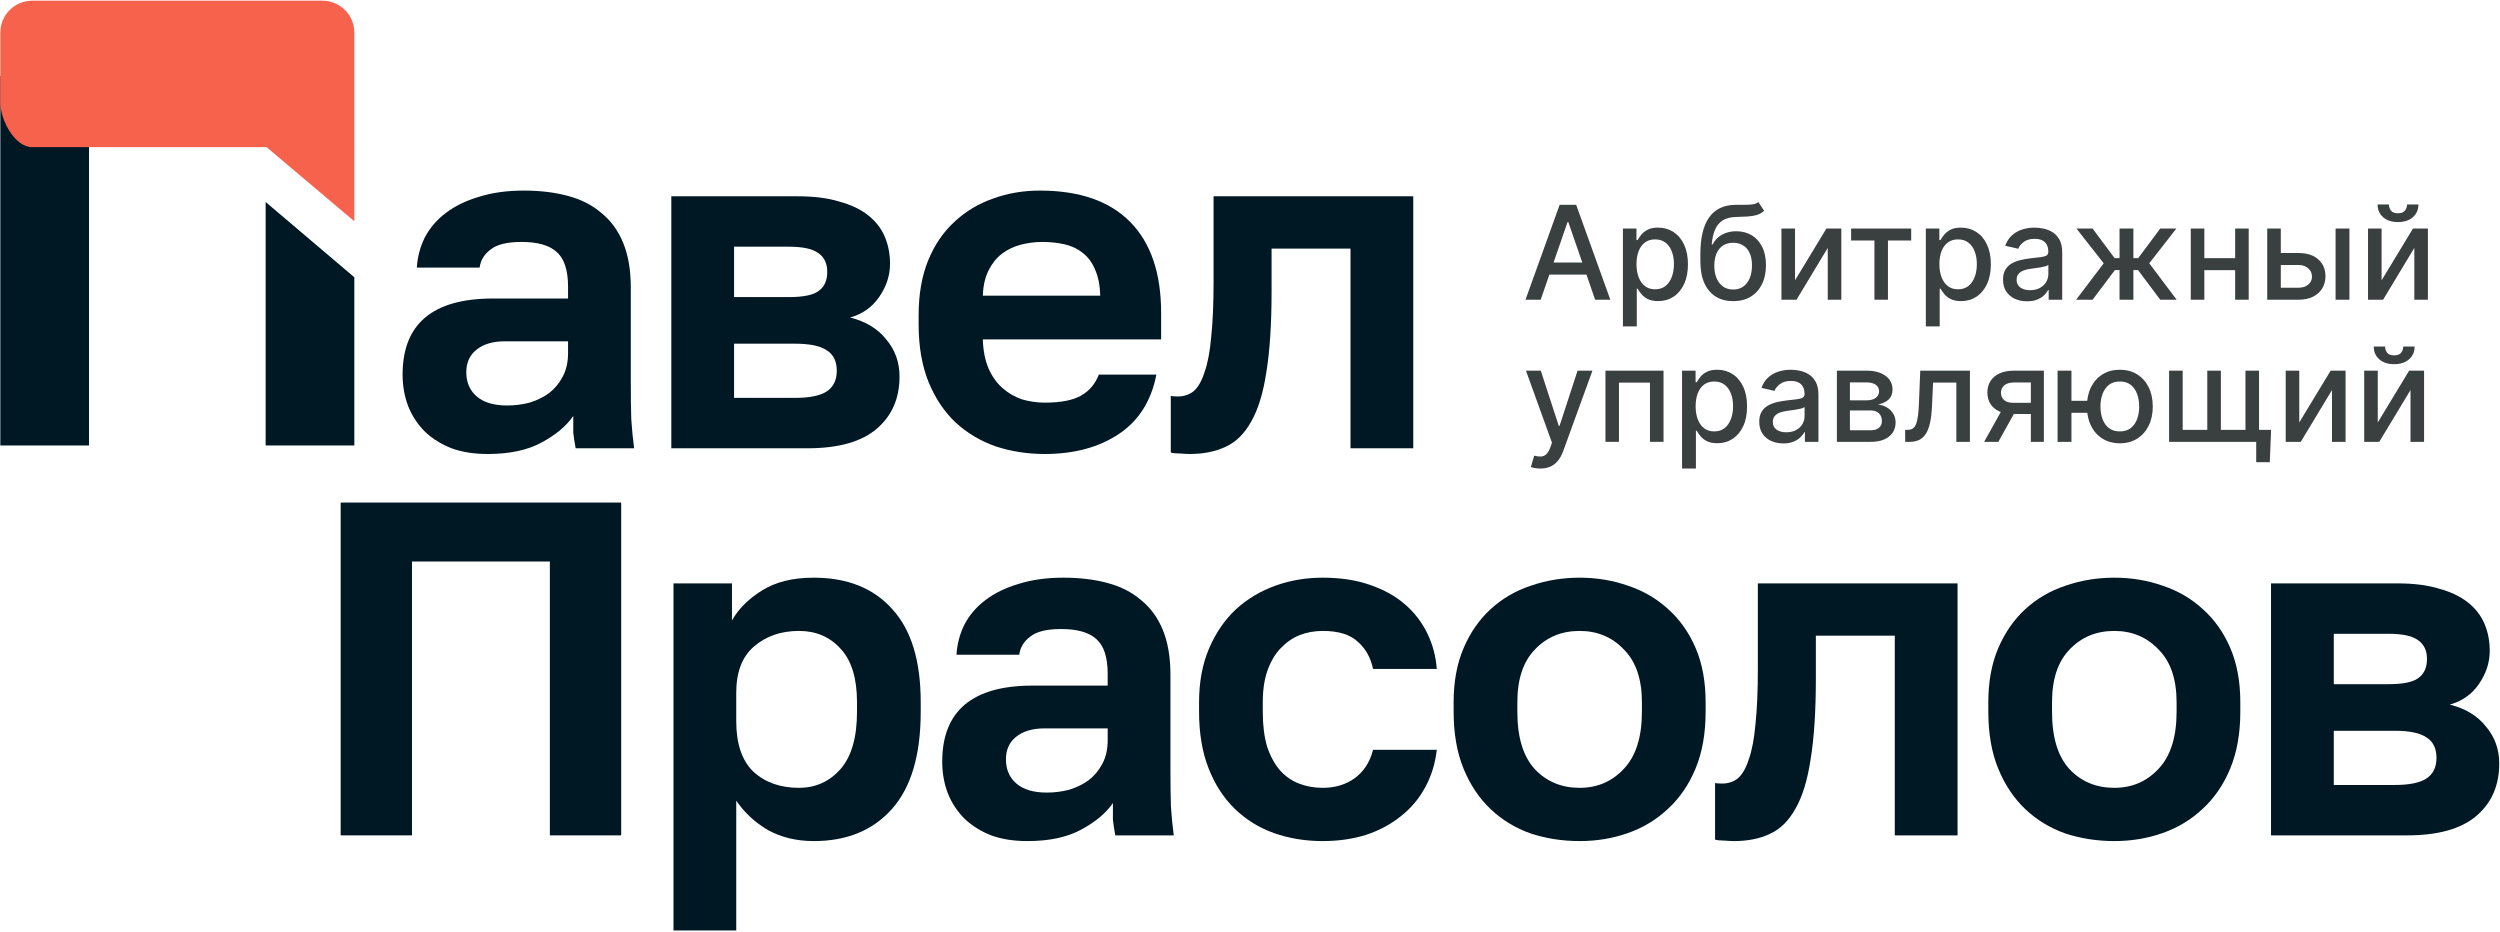 <?xml version="1.0" encoding="UTF-8"?> <svg xmlns="http://www.w3.org/2000/svg" width="1935" height="721" viewBox="0 0 1935 721" fill="none"><path d="M377.476 351.389C366.926 351.389 357.604 349.917 349.508 346.973C341.412 343.783 334.542 339.49 328.9 334.093C323.257 328.45 318.964 321.949 316.02 314.589C313.076 306.983 311.604 298.765 311.604 289.933C311.604 250.679 334.91 231.053 381.524 231.053H439.668V221.853C439.668 209.095 436.724 200.141 430.836 194.989C425.193 189.837 416.116 187.261 403.604 187.261C392.564 187.261 384.59 189.223 379.684 193.149C374.777 196.829 371.956 201.49 371.22 207.133H322.644C323.134 198.791 325.22 190.941 328.9 183.581C332.825 176.221 338.222 169.965 345.092 164.813C352.206 159.415 360.793 155.245 370.852 152.301C380.91 149.111 392.441 147.517 405.444 147.517C417.956 147.517 429.241 148.866 439.3 151.565C449.604 154.263 458.313 158.679 465.428 164.813C472.788 170.701 478.43 178.429 482.356 187.997C486.281 197.565 488.244 209.095 488.244 222.589V297.293C488.244 307.597 488.366 316.674 488.612 324.525C489.102 332.13 489.838 339.613 490.82 346.973H445.556C444.574 341.575 443.961 337.527 443.716 334.829C443.716 331.885 443.716 327.591 443.716 321.949C438.318 329.799 430.1 336.669 419.06 342.557C408.265 348.445 394.404 351.389 377.476 351.389ZM392.564 313.853C398.452 313.853 404.217 313.117 409.86 311.645C415.502 309.927 420.532 307.474 424.948 304.285C429.364 300.85 432.921 296.557 435.62 291.405C438.318 286.253 439.668 280.242 439.668 273.373V264.173H390.724C381.401 264.173 374.041 266.381 368.644 270.797C363.492 274.967 360.916 280.733 360.916 288.093C360.916 295.943 363.614 302.199 369.012 306.861C374.409 311.522 382.26 313.853 392.564 313.853Z" fill="#001824"></path><path d="M519.596 151.933H617.484C629.996 151.933 640.668 153.282 649.5 155.981C658.577 158.434 666.06 161.991 671.948 166.653C677.836 171.314 682.129 176.834 684.828 183.213C687.526 189.591 688.876 196.583 688.876 204.189C688.876 213.266 686.054 221.853 680.412 229.949C675.014 237.799 667.532 243.074 657.964 245.773C669.985 248.717 679.308 254.359 685.932 262.701C692.801 270.797 696.236 280.365 696.236 291.405C696.236 308.333 690.348 321.826 678.572 331.885C666.796 341.943 648.886 346.973 624.844 346.973H519.596V151.933ZM615.276 307.965C626.316 307.965 634.412 306.37 639.564 303.181C644.961 299.746 647.66 294.349 647.66 286.989C647.66 279.629 645.084 274.354 639.932 271.165C635.025 267.73 626.806 266.013 615.276 266.013H568.172V307.965H615.276ZM610.492 229.949C621.777 229.949 629.505 228.354 633.676 225.165C638.092 221.975 640.3 217.069 640.3 210.445C640.3 204.066 638.092 199.282 633.676 196.093C629.26 192.658 621.532 190.941 610.492 190.941H568.172V229.949H610.492Z" fill="#001824"></path><path d="M808.548 351.389C795.3 351.389 782.665 349.426 770.644 345.501C758.868 341.33 748.564 335.197 739.732 327.101C730.9 318.759 723.908 308.333 718.756 295.821C713.604 283.063 711.028 268.221 711.028 251.293V243.933C711.028 227.741 713.481 213.634 718.388 201.613C723.294 189.591 730.041 179.655 738.628 171.805C747.214 163.709 757.15 157.698 768.436 153.773C779.721 149.602 791.865 147.517 804.868 147.517C835.534 147.517 858.841 155.613 874.788 171.805C890.734 187.997 898.708 211.426 898.708 242.093V262.701H760.708C760.953 271.287 762.425 278.77 765.124 285.149C767.822 291.282 771.38 296.311 775.796 300.237C780.212 304.162 785.241 307.106 790.884 309.069C796.772 310.786 802.66 311.645 808.548 311.645C821.06 311.645 830.505 309.805 836.884 306.125C843.262 302.445 847.801 297.047 850.5 289.933H895.028C891.102 310.295 881.412 325.629 865.956 335.933C850.5 346.237 831.364 351.389 808.548 351.389ZM806.708 187.261C801.065 187.261 795.422 187.997 789.78 189.469C784.382 190.941 779.598 193.271 775.428 196.461C771.257 199.65 767.822 203.943 765.124 209.341C762.425 214.738 760.953 221.239 760.708 228.845H851.604C851.358 220.749 850.009 214.002 847.556 208.605C845.348 203.207 842.158 198.914 837.988 195.725C834.062 192.535 829.401 190.327 824.004 189.101C818.606 187.874 812.841 187.261 806.708 187.261Z" fill="#001824"></path><path d="M920.903 351.389C918.94 351.389 916.487 351.266 913.543 351.021C910.599 351.021 908.145 350.775 906.183 350.285V306.493C907.409 306.738 909.249 306.861 911.703 306.861C916.364 306.861 920.412 305.511 923.847 302.813C927.281 299.869 930.103 294.962 932.311 288.093C934.764 281.223 936.481 272.146 937.463 260.861C938.689 249.33 939.303 235.101 939.303 218.173V151.933H1093.86V346.973H1045.29V192.413H984.199V225.533C984.199 250.802 982.849 271.655 980.151 288.093C977.697 304.285 973.772 317.042 968.375 326.365C963.223 335.687 956.599 342.189 948.503 345.869C940.652 349.549 931.452 351.389 920.903 351.389Z" fill="#001824"></path><path d="M263.677 388.98H480.797V646.58H425.597V434.612H318.877V646.58H263.677V388.98Z" fill="#001824"></path><path d="M521.277 451.54H566.541V480.244C571.448 471.412 579.176 463.684 589.725 457.06C600.275 450.436 613.645 447.124 629.837 447.124C655.843 447.124 676.083 455.22 690.557 471.412C705.277 487.359 712.637 511.401 712.637 543.54V550.9C712.637 584.511 705.155 609.657 690.189 626.34C675.469 642.777 655.352 650.996 629.837 650.996C616.589 650.996 604.813 648.175 594.509 642.532C584.451 636.644 576.232 629.039 569.853 619.716V720.18H521.277V451.54ZM618.429 609.78C631.187 609.78 641.859 604.996 650.445 595.428C659.032 585.615 663.325 570.772 663.325 550.9V543.54C663.325 525.14 659.155 511.401 650.813 502.324C642.472 493.001 631.677 488.34 618.429 488.34C604.445 488.34 592.792 492.388 583.469 500.484C574.392 508.335 569.853 520.233 569.853 536.18V558.26C569.853 575.679 574.269 588.681 583.101 597.268C592.179 605.609 603.955 609.78 618.429 609.78Z" fill="#001824"></path><path d="M795.156 650.996C784.606 650.996 775.284 649.524 767.188 646.58C759.092 643.391 752.222 639.097 746.58 633.7C740.937 628.057 736.644 621.556 733.7 614.196C730.756 606.591 729.284 598.372 729.284 589.54C729.284 550.287 752.59 530.66 799.204 530.66H857.348V521.46C857.348 508.703 854.404 499.748 848.516 494.596C842.873 489.444 833.796 486.868 821.284 486.868C810.244 486.868 802.27 488.831 797.364 492.756C792.457 496.436 789.636 501.097 788.9 506.74H740.324C740.814 498.399 742.9 490.548 746.58 483.188C750.505 475.828 755.902 469.572 762.772 464.42C769.886 459.023 778.473 454.852 788.532 451.908C798.59 448.719 810.121 447.124 823.124 447.124C835.636 447.124 846.921 448.473 856.98 451.172C867.284 453.871 875.993 458.287 883.108 464.42C890.468 470.308 896.11 478.036 900.036 487.604C903.961 497.172 905.924 508.703 905.924 522.196V596.9C905.924 607.204 906.046 616.281 906.292 624.132C906.782 631.737 907.518 639.22 908.5 646.58H863.236C862.254 641.183 861.641 637.135 861.396 634.436C861.396 631.492 861.396 627.199 861.396 621.556C855.998 629.407 847.78 636.276 836.74 642.164C825.945 648.052 812.084 650.996 795.156 650.996ZM810.244 613.46C816.132 613.46 821.897 612.724 827.54 611.252C833.182 609.535 838.212 607.081 842.628 603.892C847.044 600.457 850.601 596.164 853.3 591.012C855.998 585.86 857.348 579.849 857.348 572.98V563.78H808.404C799.081 563.78 791.721 565.988 786.324 570.404C781.172 574.575 778.596 580.34 778.596 587.7C778.596 595.551 781.294 601.807 786.692 606.468C792.089 611.129 799.94 613.46 810.244 613.46Z" fill="#001824"></path><path d="M1023.76 650.996C1010.26 650.996 997.627 648.911 985.851 644.74C974.321 640.569 964.262 634.313 955.675 625.972C947.089 617.631 940.342 607.204 935.435 594.692C930.529 582.18 928.075 567.583 928.075 550.9V543.54C928.075 527.839 930.651 513.977 935.803 501.956C940.955 489.935 947.825 479.876 956.411 471.78C965.243 463.684 975.425 457.551 986.955 453.38C998.486 449.209 1010.75 447.124 1023.76 447.124C1037.49 447.124 1049.64 448.964 1060.19 452.644C1070.98 456.324 1080.06 461.353 1087.42 467.732C1094.78 474.111 1100.54 481.593 1104.72 490.18C1108.89 498.767 1111.34 507.967 1112.08 517.78H1062.76C1060.8 508.703 1056.75 501.588 1050.62 496.436C1044.73 491.039 1035.78 488.34 1023.76 488.34C1017.38 488.34 1011.37 489.444 1005.72 491.652C1000.33 493.86 995.419 497.295 991.003 501.956C986.833 506.372 983.521 512.015 981.067 518.884C978.614 525.753 977.387 533.972 977.387 543.54V550.9C977.387 561.204 978.491 570.159 980.699 577.764C983.153 585.124 986.465 591.257 990.635 596.164C994.806 600.825 999.713 604.26 1005.36 606.468C1011 608.676 1017.13 609.78 1023.76 609.78C1033.32 609.78 1041.54 607.327 1048.41 602.42C1055.53 597.268 1060.31 589.908 1062.76 580.34H1112.08C1110.85 591.135 1107.78 600.948 1102.88 609.78C1098.21 618.367 1091.96 625.727 1084.11 631.86C1076.5 637.993 1067.55 642.777 1057.24 646.212C1046.94 649.401 1035.78 650.996 1023.76 650.996Z" fill="#001824"></path><path d="M1222.63 650.996C1209.39 650.996 1196.75 649.033 1184.73 645.108C1172.95 640.937 1162.65 634.681 1153.82 626.34C1144.99 617.999 1137.99 607.572 1132.84 595.06C1127.69 582.548 1125.11 567.828 1125.11 550.9V543.54C1125.11 527.593 1127.69 513.609 1132.84 501.588C1137.99 489.567 1144.99 479.508 1153.82 471.412C1162.65 463.316 1172.95 457.305 1184.73 453.38C1196.75 449.209 1209.39 447.124 1222.63 447.124C1235.88 447.124 1248.39 449.209 1260.17 453.38C1271.95 457.305 1282.25 463.316 1291.08 471.412C1300.16 479.508 1307.27 489.567 1312.43 501.588C1317.58 513.609 1320.15 527.593 1320.15 543.54V550.9C1320.15 567.583 1317.58 582.18 1312.43 594.692C1307.27 607.204 1300.16 617.631 1291.08 625.972C1282.25 634.313 1271.95 640.569 1260.17 644.74C1248.39 648.911 1235.88 650.996 1222.63 650.996ZM1222.63 609.78C1236.37 609.78 1247.78 604.873 1256.86 595.06C1266.18 585.247 1270.84 570.527 1270.84 550.9V543.54C1270.84 525.631 1266.18 512.015 1256.86 502.692C1247.78 493.124 1236.37 488.34 1222.63 488.34C1208.65 488.34 1197.12 493.124 1188.04 502.692C1178.96 512.015 1174.43 525.631 1174.43 543.54V550.9C1174.43 570.772 1178.96 585.615 1188.04 595.428C1197.12 604.996 1208.65 609.78 1222.63 609.78Z" fill="#001824"></path><path d="M1342.18 650.996C1340.21 650.996 1337.76 650.873 1334.82 650.628C1331.87 650.628 1329.42 650.383 1327.46 649.892V606.1C1328.68 606.345 1330.52 606.468 1332.98 606.468C1337.64 606.468 1341.69 605.119 1345.12 602.42C1348.55 599.476 1351.38 594.569 1353.58 587.7C1356.04 580.831 1357.75 571.753 1358.74 560.468C1359.96 548.937 1360.58 534.708 1360.58 517.78V451.54H1515.14V646.58H1466.56V492.02H1405.47V525.14C1405.47 550.409 1404.12 571.263 1401.42 587.7C1398.97 603.892 1395.05 616.649 1389.65 625.972C1384.5 635.295 1377.87 641.796 1369.78 645.476C1361.93 649.156 1352.73 650.996 1342.18 650.996Z" fill="#001824"></path><path d="M1636.48 650.996C1623.23 650.996 1610.59 649.033 1598.57 645.108C1586.8 640.937 1576.49 634.681 1567.66 626.34C1558.83 617.999 1551.84 607.572 1546.68 595.06C1541.53 582.548 1538.96 567.828 1538.96 550.9V543.54C1538.96 527.593 1541.53 513.609 1546.68 501.588C1551.84 489.567 1558.83 479.508 1567.66 471.412C1576.49 463.316 1586.8 457.305 1598.57 453.38C1610.59 449.209 1623.23 447.124 1636.48 447.124C1649.72 447.124 1662.24 449.209 1674.01 453.38C1685.79 457.305 1696.09 463.316 1704.92 471.412C1714 479.508 1721.12 489.567 1726.27 501.588C1731.42 513.609 1734 527.593 1734 543.54V550.9C1734 567.583 1731.42 582.18 1726.27 594.692C1721.12 607.204 1714 617.631 1704.92 625.972C1696.09 634.313 1685.79 640.569 1674.01 644.74C1662.24 648.911 1649.72 650.996 1636.48 650.996ZM1636.48 609.78C1650.21 609.78 1661.62 604.873 1670.7 595.06C1680.02 585.247 1684.68 570.527 1684.68 550.9V543.54C1684.68 525.631 1680.02 512.015 1670.7 502.692C1661.62 493.124 1650.21 488.34 1636.48 488.34C1622.49 488.34 1610.96 493.124 1601.88 502.692C1592.81 512.015 1588.27 525.631 1588.27 543.54V550.9C1588.27 570.772 1592.81 585.615 1601.88 595.428C1610.96 604.996 1622.49 609.78 1636.48 609.78Z" fill="#001824"></path><path d="M1757.77 451.54H1855.66C1868.17 451.54 1878.84 452.889 1887.68 455.588C1896.75 458.041 1904.24 461.599 1910.12 466.26C1916.01 470.921 1920.31 476.441 1923 482.82C1925.7 489.199 1927.05 496.191 1927.05 503.796C1927.05 512.873 1924.23 521.46 1918.59 529.556C1913.19 537.407 1905.71 542.681 1896.14 545.38C1908.16 548.324 1917.48 553.967 1924.11 562.308C1930.98 570.404 1934.41 579.972 1934.41 591.012C1934.41 607.94 1928.52 621.433 1916.75 631.492C1904.97 641.551 1887.06 646.58 1863.02 646.58H1757.77V451.54ZM1853.45 607.572C1864.49 607.572 1872.59 605.977 1877.74 602.788C1883.14 599.353 1885.84 593.956 1885.84 586.596C1885.84 579.236 1883.26 573.961 1878.11 570.772C1873.2 567.337 1864.98 565.62 1853.45 565.62H1806.35V607.572H1853.45ZM1848.67 529.556C1859.95 529.556 1867.68 527.961 1871.85 524.772C1876.27 521.583 1878.48 516.676 1878.48 510.052C1878.48 503.673 1876.27 498.889 1871.85 495.7C1867.44 492.265 1859.71 490.548 1848.67 490.548H1806.35V529.556H1848.67Z" fill="#001824"></path><path d="M1192.49 231.984H1180.73L1207.16 158.53H1219.96L1246.4 231.984H1234.63L1213.87 171.872H1213.29L1192.49 231.984ZM1194.46 203.219H1232.63V212.545H1194.46V203.219Z" fill="#3A3F40"></path><path d="M1256.14 252.643V176.893H1266.62V185.824H1267.51C1268.14 184.676 1269.03 183.349 1270.2 181.843C1271.38 180.337 1273 179.022 1275.08 177.898C1277.16 176.75 1279.91 176.176 1283.33 176.176C1287.78 176.176 1291.75 177.3 1295.24 179.548C1298.73 181.795 1301.47 185.035 1303.45 189.267C1305.46 193.5 1306.47 198.593 1306.47 204.547C1306.47 210.5 1305.47 215.605 1303.49 219.862C1301.5 224.094 1298.78 227.358 1295.31 229.653C1291.84 231.925 1287.89 233.06 1283.44 233.06C1280.09 233.06 1277.35 232.498 1275.23 231.375C1273.12 230.251 1271.47 228.936 1270.28 227.429C1269.08 225.923 1268.16 224.584 1267.51 223.412H1266.87V252.643H1256.14ZM1266.65 204.439C1266.65 208.312 1267.22 211.708 1268.34 214.625C1269.46 217.542 1271.09 219.826 1273.22 221.475C1275.35 223.101 1277.95 223.914 1281.04 223.914C1284.24 223.914 1286.92 223.066 1289.07 221.368C1291.22 219.646 1292.85 217.315 1293.95 214.374C1295.07 211.433 1295.63 208.121 1295.63 204.439C1295.63 200.804 1295.08 197.541 1293.98 194.647C1292.91 191.754 1291.28 189.471 1289.11 187.797C1286.95 186.123 1284.26 185.286 1281.04 185.286C1277.93 185.286 1275.3 186.087 1273.15 187.689C1271.02 189.291 1269.4 191.527 1268.3 194.396C1267.2 197.266 1266.65 200.613 1266.65 204.439Z" fill="#3A3F40"></path><path d="M1360.98 156.378L1365.43 163.157C1363.78 164.663 1361.9 165.739 1359.8 166.385C1357.72 167.006 1355.32 167.401 1352.59 167.568C1349.86 167.712 1346.74 167.843 1343.23 167.963C1339.26 168.082 1336 168.943 1333.44 170.545C1330.88 172.123 1328.91 174.467 1327.52 177.575C1326.16 180.659 1325.27 184.533 1324.86 189.196H1325.55C1327.34 185.776 1329.83 183.218 1333.01 181.52C1336.21 179.823 1339.81 178.974 1343.8 178.974C1348.25 178.974 1352.21 179.99 1355.67 182.022C1359.14 184.055 1361.87 187.032 1363.85 190.953C1365.86 194.851 1366.86 199.621 1366.86 205.264C1366.86 210.979 1365.81 215.916 1363.71 220.077C1361.63 224.237 1358.69 227.453 1354.89 229.725C1351.11 231.972 1346.65 233.096 1341.51 233.096C1336.37 233.096 1331.88 231.937 1328.06 229.617C1324.26 227.274 1321.3 223.807 1319.2 219.216C1317.12 214.625 1316.08 208.958 1316.08 202.215V196.763C1316.08 184.162 1318.33 174.682 1322.82 168.321C1327.32 161.961 1334.03 158.697 1342.98 158.53C1345.87 158.458 1348.45 158.446 1350.72 158.494C1353 158.518 1354.98 158.41 1356.68 158.171C1358.4 157.908 1359.83 157.31 1360.98 156.378ZM1341.54 224.094C1344.53 224.094 1347.1 223.341 1349.25 221.834C1351.43 220.304 1353.1 218.14 1354.28 215.342C1355.45 212.545 1356.03 209.245 1356.03 205.443C1356.03 201.713 1355.45 198.545 1354.28 195.939C1353.1 193.332 1351.43 191.348 1349.25 189.985C1347.08 188.598 1344.47 187.904 1341.44 187.904C1339.19 187.904 1337.18 188.299 1335.41 189.088C1333.64 189.853 1332.12 190.989 1330.85 192.495C1329.61 194.002 1328.64 195.843 1327.95 198.019C1327.28 200.171 1326.92 202.646 1326.87 205.443C1326.87 211.134 1328.18 215.665 1330.78 219.037C1333.41 222.408 1337 224.094 1341.54 224.094Z" fill="#3A3F40"></path><path d="M1389.35 216.956L1413.63 176.893H1425.18V231.984H1414.67V191.886L1390.5 231.984H1378.84V176.893H1389.35V216.956Z" fill="#3A3F40"></path><path d="M1432.77 186.147V176.893H1479.25V186.147H1461.28V231.984H1450.81V186.147H1432.77Z" fill="#3A3F40"></path><path d="M1490.59 252.643V176.893H1501.07V185.824H1501.96C1502.59 184.676 1503.48 183.349 1504.65 181.843C1505.83 180.337 1507.45 179.022 1509.53 177.898C1511.61 176.75 1514.36 176.176 1517.78 176.176C1522.23 176.176 1526.2 177.3 1529.69 179.548C1533.18 181.795 1535.92 185.035 1537.9 189.267C1539.91 193.5 1540.92 198.593 1540.92 204.547C1540.92 210.5 1539.92 215.605 1537.94 219.862C1535.95 224.094 1533.23 227.358 1529.76 229.653C1526.29 231.925 1522.34 233.06 1517.89 233.06C1514.54 233.06 1511.8 232.498 1509.68 231.375C1507.57 230.251 1505.92 228.936 1504.73 227.429C1503.53 225.923 1502.61 224.584 1501.96 223.412H1501.32V252.643H1490.59ZM1501.1 204.439C1501.1 208.312 1501.67 211.708 1502.79 214.625C1503.91 217.542 1505.54 219.826 1507.67 221.475C1509.8 223.101 1512.4 223.914 1515.49 223.914C1518.69 223.914 1521.37 223.066 1523.52 221.368C1525.67 219.646 1527.3 217.315 1528.4 214.374C1529.52 211.433 1530.08 208.121 1530.08 204.439C1530.08 200.804 1529.53 197.541 1528.43 194.647C1527.36 191.754 1525.73 189.471 1523.56 187.797C1521.4 186.123 1518.71 185.286 1515.49 185.286C1512.38 185.286 1509.75 186.087 1507.6 187.689C1505.47 189.291 1503.85 191.527 1502.75 194.396C1501.65 197.266 1501.1 200.613 1501.1 204.439Z" fill="#3A3F40"></path><path d="M1568.96 233.204C1565.47 233.204 1562.32 232.558 1559.49 231.267C1556.67 229.952 1554.44 228.051 1552.79 225.564C1551.16 223.078 1550.35 220.029 1550.35 216.418C1550.35 213.31 1550.95 210.751 1552.14 208.743C1553.34 206.734 1554.95 205.144 1556.98 203.973C1559.02 202.801 1561.29 201.916 1563.8 201.319C1566.31 200.721 1568.87 200.266 1571.47 199.956C1574.77 199.573 1577.45 199.262 1579.51 199.023C1581.56 198.76 1583.06 198.342 1583.99 197.768C1584.92 197.194 1585.39 196.261 1585.39 194.97V194.719C1585.39 191.587 1584.51 189.16 1582.74 187.438C1580.99 185.717 1578.38 184.856 1574.92 184.856C1571.31 184.856 1568.46 185.657 1566.38 187.259C1564.32 188.837 1562.9 190.594 1562.11 192.531L1552.03 190.236C1553.23 186.888 1554.98 184.186 1557.27 182.13C1559.59 180.05 1562.26 178.543 1565.27 177.611C1568.28 176.654 1571.45 176.176 1574.77 176.176C1576.97 176.176 1579.3 176.439 1581.77 176.965C1584.25 177.467 1586.57 178.4 1588.73 179.763C1590.9 181.126 1592.68 183.074 1594.07 185.609C1595.46 188.12 1596.15 191.384 1596.15 195.401V231.984H1585.68V224.452H1585.25C1584.55 225.839 1583.51 227.202 1582.13 228.541C1580.74 229.88 1578.96 230.992 1576.78 231.877C1574.61 232.761 1572 233.204 1568.96 233.204ZM1571.29 224.596C1574.26 224.596 1576.79 224.01 1578.9 222.838C1581.03 221.667 1582.64 220.136 1583.74 218.248C1584.86 216.335 1585.43 214.29 1585.43 212.114V205.013C1585.04 205.395 1584.3 205.754 1583.2 206.089C1582.13 206.4 1580.89 206.675 1579.51 206.914C1578.12 207.129 1576.77 207.332 1575.45 207.523C1574.14 207.691 1573.04 207.834 1572.16 207.954C1570.08 208.217 1568.17 208.659 1566.45 209.281C1564.75 209.903 1563.39 210.799 1562.36 211.971C1561.36 213.119 1560.86 214.649 1560.86 216.562C1560.86 219.216 1561.84 221.224 1563.8 222.587C1565.76 223.926 1568.26 224.596 1571.29 224.596Z" fill="#3A3F40"></path><path d="M1606.92 231.984L1628.26 203.793L1607.17 176.893H1619.65L1636.69 199.776H1640.53V176.893H1651.25V199.776H1654.98L1672.02 176.893H1684.5L1663.52 203.793L1684.75 231.984H1672.02L1654.84 209.03H1651.25V231.984H1640.53V209.03H1636.94L1619.65 231.984H1606.92Z" fill="#3A3F40"></path><path d="M1732.99 199.812V209.102H1703.15V199.812H1732.99ZM1706.16 176.893V231.984H1695.65V176.893H1706.16ZM1740.49 176.893V231.984H1730.01V176.893H1740.49Z" fill="#3A3F40"></path><path d="M1762.9 195.831H1778.9C1785.64 195.831 1790.83 197.505 1794.46 200.852C1798.1 204.2 1799.92 208.516 1799.92 213.8C1799.92 217.243 1799.1 220.34 1797.48 223.089C1795.85 225.839 1793.47 228.015 1790.34 229.617C1787.21 231.195 1783.39 231.984 1778.9 231.984H1754.83V176.893H1765.34V222.731H1778.9C1781.98 222.731 1784.52 221.93 1786.5 220.328C1788.49 218.702 1789.48 216.634 1789.48 214.123C1789.48 211.469 1788.49 209.305 1786.5 207.631C1784.52 205.933 1781.98 205.085 1778.9 205.085H1762.9V195.831ZM1807.74 231.984V176.893H1818.46V231.984H1807.74Z" fill="#3A3F40"></path><path d="M1843.36 216.956L1867.64 176.893H1879.19V231.984H1868.68V191.886L1844.51 231.984H1832.85V176.893H1843.36V216.956ZM1863.05 158.243H1871.87C1871.87 162.284 1870.44 165.572 1867.57 168.106C1864.72 170.617 1860.87 171.872 1856.02 171.872C1851.19 171.872 1847.35 170.617 1844.51 168.106C1841.66 165.572 1840.24 162.284 1840.24 158.243H1849.03C1849.03 160.036 1849.55 161.626 1850.6 163.013C1851.66 164.376 1853.46 165.058 1856.02 165.058C1858.53 165.058 1860.32 164.376 1861.4 163.013C1862.5 161.65 1863.05 160.06 1863.05 158.243Z" fill="#3A3F40"></path><path d="M1192.2 362.643C1190.6 362.643 1189.14 362.512 1187.83 362.249C1186.51 362.01 1185.53 361.747 1184.89 361.46L1187.47 352.673C1189.43 353.199 1191.18 353.426 1192.71 353.354C1194.24 353.282 1195.59 352.708 1196.76 351.632C1197.95 350.556 1199.01 348.799 1199.92 346.36L1201.24 342.702L1181.09 286.893H1192.56L1206.51 329.646H1207.09L1221.04 286.893H1232.55L1209.85 349.337C1208.8 352.206 1207.46 354.633 1205.83 356.618C1204.21 358.626 1202.27 360.133 1200.02 361.137C1197.77 362.141 1195.17 362.643 1192.2 362.643Z" fill="#3A3F40"></path><path d="M1242.63 341.984V286.893H1287.57V341.984H1277.06V296.147H1253.07V341.984H1242.63Z" fill="#3A3F40"></path><path d="M1301.91 362.643V286.893H1312.38V295.824H1313.28C1313.9 294.676 1314.8 293.349 1315.97 291.843C1317.14 290.337 1318.77 289.022 1320.85 287.898C1322.93 286.75 1325.68 286.176 1329.1 286.176C1333.54 286.176 1337.51 287.3 1341 289.548C1344.5 291.795 1347.23 295.035 1349.22 299.267C1351.23 303.5 1352.23 308.593 1352.23 314.547C1352.23 320.5 1351.24 325.605 1349.25 329.862C1347.27 334.094 1344.54 337.358 1341.08 339.653C1337.61 341.925 1333.65 343.06 1329.2 343.06C1325.86 343.06 1323.12 342.498 1320.99 341.375C1318.89 340.251 1317.24 338.936 1316.04 337.429C1314.85 335.923 1313.93 334.584 1313.28 333.412H1312.63V362.643H1301.91ZM1312.42 314.439C1312.42 318.313 1312.98 321.708 1314.1 324.625C1315.23 327.542 1316.85 329.826 1318.98 331.475C1321.11 333.101 1323.72 333.914 1326.8 333.914C1330.01 333.914 1332.68 333.066 1334.84 331.368C1336.99 329.646 1338.61 327.315 1339.71 324.374C1340.84 321.433 1341.4 318.121 1341.4 314.439C1341.4 310.804 1340.85 307.541 1339.75 304.647C1338.67 301.754 1337.05 299.471 1334.87 297.797C1332.72 296.123 1330.03 295.286 1326.8 295.286C1323.69 295.286 1321.06 296.087 1318.91 297.689C1316.78 299.291 1315.17 301.527 1314.07 304.396C1312.97 307.266 1312.42 310.613 1312.42 314.439Z" fill="#3A3F40"></path><path d="M1380.28 343.204C1376.79 343.204 1373.63 342.558 1370.81 341.267C1367.99 339.952 1365.75 338.051 1364.1 335.564C1362.48 333.078 1361.66 330.029 1361.66 326.418C1361.66 323.31 1362.26 320.751 1363.46 318.743C1364.65 316.734 1366.27 315.144 1368.3 313.973C1370.33 312.801 1372.6 311.916 1375.11 311.319C1377.62 310.721 1380.18 310.266 1382.79 309.956C1386.09 309.573 1388.77 309.262 1390.82 309.023C1392.88 308.76 1394.37 308.342 1395.31 307.768C1396.24 307.194 1396.71 306.261 1396.71 304.97V304.719C1396.71 301.587 1395.82 299.16 1394.05 297.438C1392.31 295.717 1389.7 294.856 1386.23 294.856C1382.62 294.856 1379.78 295.657 1377.7 297.259C1375.64 298.837 1374.22 300.594 1373.43 302.531L1363.35 300.236C1364.55 296.888 1366.29 294.186 1368.59 292.13C1370.91 290.05 1373.57 288.543 1376.58 287.611C1379.6 286.654 1382.77 286.176 1386.09 286.176C1388.29 286.176 1390.62 286.439 1393.08 286.965C1395.57 287.467 1397.89 288.4 1400.04 289.763C1402.22 291.126 1404 293.074 1405.39 295.609C1406.77 298.12 1407.47 301.384 1407.47 305.401V341.984H1396.99V334.452H1396.56C1395.87 335.839 1394.83 337.202 1393.44 338.541C1392.05 339.88 1390.27 340.992 1388.1 341.877C1385.92 342.761 1383.32 343.204 1380.28 343.204ZM1382.61 334.596C1385.57 334.596 1388.11 334.01 1390.21 332.838C1392.34 331.667 1393.96 330.136 1395.06 328.248C1396.18 326.335 1396.74 324.29 1396.74 322.114V315.013C1396.36 315.395 1395.62 315.754 1394.52 316.089C1393.44 316.4 1392.21 316.675 1390.82 316.914C1389.44 317.129 1388.09 317.332 1386.77 317.523C1385.46 317.691 1384.36 317.834 1383.47 317.954C1381.39 318.217 1379.49 318.659 1377.77 319.281C1376.07 319.903 1374.71 320.799 1373.68 321.971C1372.67 323.119 1372.17 324.649 1372.17 326.562C1372.17 329.216 1373.15 331.224 1375.11 332.587C1377.07 333.926 1379.57 334.596 1382.61 334.596Z" fill="#3A3F40"></path><path d="M1421.75 341.984V286.893H1444.6C1450.81 286.893 1455.74 288.221 1459.37 290.875C1463.01 293.505 1464.82 297.08 1464.82 301.599C1464.82 304.827 1463.8 307.385 1461.74 309.274C1459.68 311.163 1456.96 312.43 1453.56 313.076C1456.03 313.363 1458.29 314.104 1460.34 315.3C1462.4 316.471 1464.05 318.049 1465.29 320.034C1466.56 322.019 1467.19 324.386 1467.19 327.136C1467.19 330.053 1466.44 332.635 1464.93 334.883C1463.43 337.107 1461.24 338.852 1458.37 340.119C1455.52 341.363 1452.09 341.984 1448.08 341.984H1421.75ZM1431.83 333.018H1448.08C1450.73 333.018 1452.81 332.384 1454.32 331.117C1455.82 329.85 1456.58 328.128 1456.58 325.952C1456.58 323.394 1455.82 321.385 1454.32 319.926C1452.81 318.444 1450.73 317.703 1448.08 317.703H1431.83V333.018ZM1431.83 309.848H1444.7C1446.71 309.848 1448.43 309.561 1449.87 308.987C1451.33 308.413 1452.44 307.6 1453.2 306.548C1453.99 305.472 1454.39 304.205 1454.39 302.746C1454.39 300.618 1453.51 298.957 1451.77 297.761C1450.02 296.565 1447.63 295.968 1444.6 295.968H1431.83V309.848Z" fill="#3A3F40"></path><path d="M1474.62 341.984L1474.58 332.695H1476.55C1478.08 332.695 1479.36 332.372 1480.39 331.727C1481.44 331.057 1482.3 329.933 1482.97 328.355C1483.64 326.777 1484.16 324.601 1484.52 321.827C1484.87 319.03 1485.14 315.515 1485.3 311.283L1486.27 286.893H1524.72V341.984H1514.21V296.147H1496.21L1495.35 314.869C1495.13 319.412 1494.67 323.382 1493.95 326.777C1493.25 330.172 1492.24 333.006 1490.9 335.277C1489.56 337.525 1487.84 339.211 1485.73 340.335C1483.63 341.434 1481.07 341.984 1478.06 341.984H1474.62Z" fill="#3A3F40"></path><path d="M1571.88 341.984V296.039H1558.68C1555.55 296.039 1553.11 296.769 1551.36 298.227C1549.62 299.686 1548.74 301.599 1548.74 303.966C1548.74 306.309 1549.54 308.198 1551.15 309.633C1552.77 311.044 1555.04 311.749 1557.96 311.749H1575V320.429H1557.96C1553.9 320.429 1550.38 319.759 1547.42 318.42C1544.48 317.057 1542.2 315.132 1540.6 312.646C1539.02 310.159 1538.23 307.218 1538.23 303.822C1538.23 300.355 1539.05 297.366 1540.67 294.856C1542.32 292.321 1544.68 290.361 1547.74 288.974C1550.82 287.587 1554.47 286.893 1558.68 286.893H1581.96V341.984H1571.88ZM1535.72 341.984L1551.25 314.152H1562.23L1546.7 341.984H1535.72Z" fill="#3A3F40"></path><path d="M1623.96 310.207V319.532H1594.58V310.207H1623.96ZM1603.3 286.893V341.984H1592.57V286.893H1603.3ZM1640.74 343.096C1635.62 343.096 1631.15 341.901 1627.33 339.51C1623.5 337.118 1620.54 333.795 1618.43 329.539C1616.33 325.259 1615.28 320.297 1615.28 314.654C1615.28 308.963 1616.33 303.99 1618.43 299.734C1620.54 295.454 1623.5 292.13 1627.33 289.763C1631.15 287.372 1635.62 286.176 1640.74 286.176C1645.88 286.176 1650.35 287.372 1654.16 289.763C1657.98 292.13 1660.95 295.454 1663.05 299.734C1665.18 303.99 1666.24 308.963 1666.24 314.654C1666.24 320.297 1665.18 325.259 1663.05 329.539C1660.95 333.795 1657.98 337.118 1654.16 339.51C1650.35 341.901 1645.88 343.096 1640.74 343.096ZM1640.74 333.914C1644.21 333.914 1647.04 333.042 1649.24 331.296C1651.47 329.527 1653.1 327.183 1654.16 324.266C1655.21 321.349 1655.73 318.145 1655.73 314.654C1655.73 311.139 1655.21 307.923 1654.16 305.006C1653.1 302.065 1651.47 299.71 1649.24 297.94C1647.04 296.171 1644.21 295.286 1640.74 295.286C1637.3 295.286 1634.46 296.171 1632.24 297.94C1630.02 299.71 1628.38 302.065 1627.33 305.006C1626.27 307.923 1625.75 311.139 1625.75 314.654C1625.75 318.145 1626.27 321.349 1627.33 324.266C1628.38 327.183 1630.02 329.527 1632.24 331.296C1634.46 333.042 1637.3 333.914 1640.74 333.914Z" fill="#3A3F40"></path><path d="M1757.83 332.731L1756.82 357.766H1746.31V341.984H1739.46V332.731H1757.83ZM1678.88 286.893H1689.39V332.695H1708.44V286.893H1718.95V332.695H1737.99V286.893H1748.5V341.984H1678.88V286.893Z" fill="#3A3F40"></path><path d="M1779.64 326.956L1803.92 286.893H1815.47V341.984H1804.96V301.886L1780.79 341.984H1769.13V286.893H1779.64V326.956Z" fill="#3A3F40"></path><path d="M1840.4 326.956L1864.68 286.893H1876.23V341.984H1865.72V301.886L1841.55 341.984H1829.89V286.893H1840.4V326.956ZM1860.09 268.243H1868.91C1868.91 272.284 1867.48 275.572 1864.61 278.106C1861.77 280.617 1857.92 281.872 1853.06 281.872C1848.23 281.872 1844.39 280.617 1841.55 278.106C1838.7 275.572 1837.28 272.284 1837.28 268.243H1846.07C1846.07 270.036 1846.59 271.626 1847.65 273.013C1848.7 274.376 1850.5 275.058 1853.06 275.058C1855.57 275.058 1857.37 274.376 1858.44 273.013C1859.54 271.65 1860.09 270.06 1860.09 268.243Z" fill="#3A3F40"></path><path d="M0.255 58.853H68.903V344.794H0.255V58.853Z" fill="#001824"></path><path d="M205.606 156.346L274.255 214.609V344.794H205.606V156.346Z" fill="#001824"></path><path d="M24.955 0.535C11.313 0.535 0.255 11.594 0.255 25.235V79.204C0.255 92.845 11.313 113.903 24.955 113.903H206.361L274.255 171.269L274.253 25.235C274.253 11.594 263.195 0.535 249.554 0.535H24.955Z" fill="#F7624C"></path></svg> 